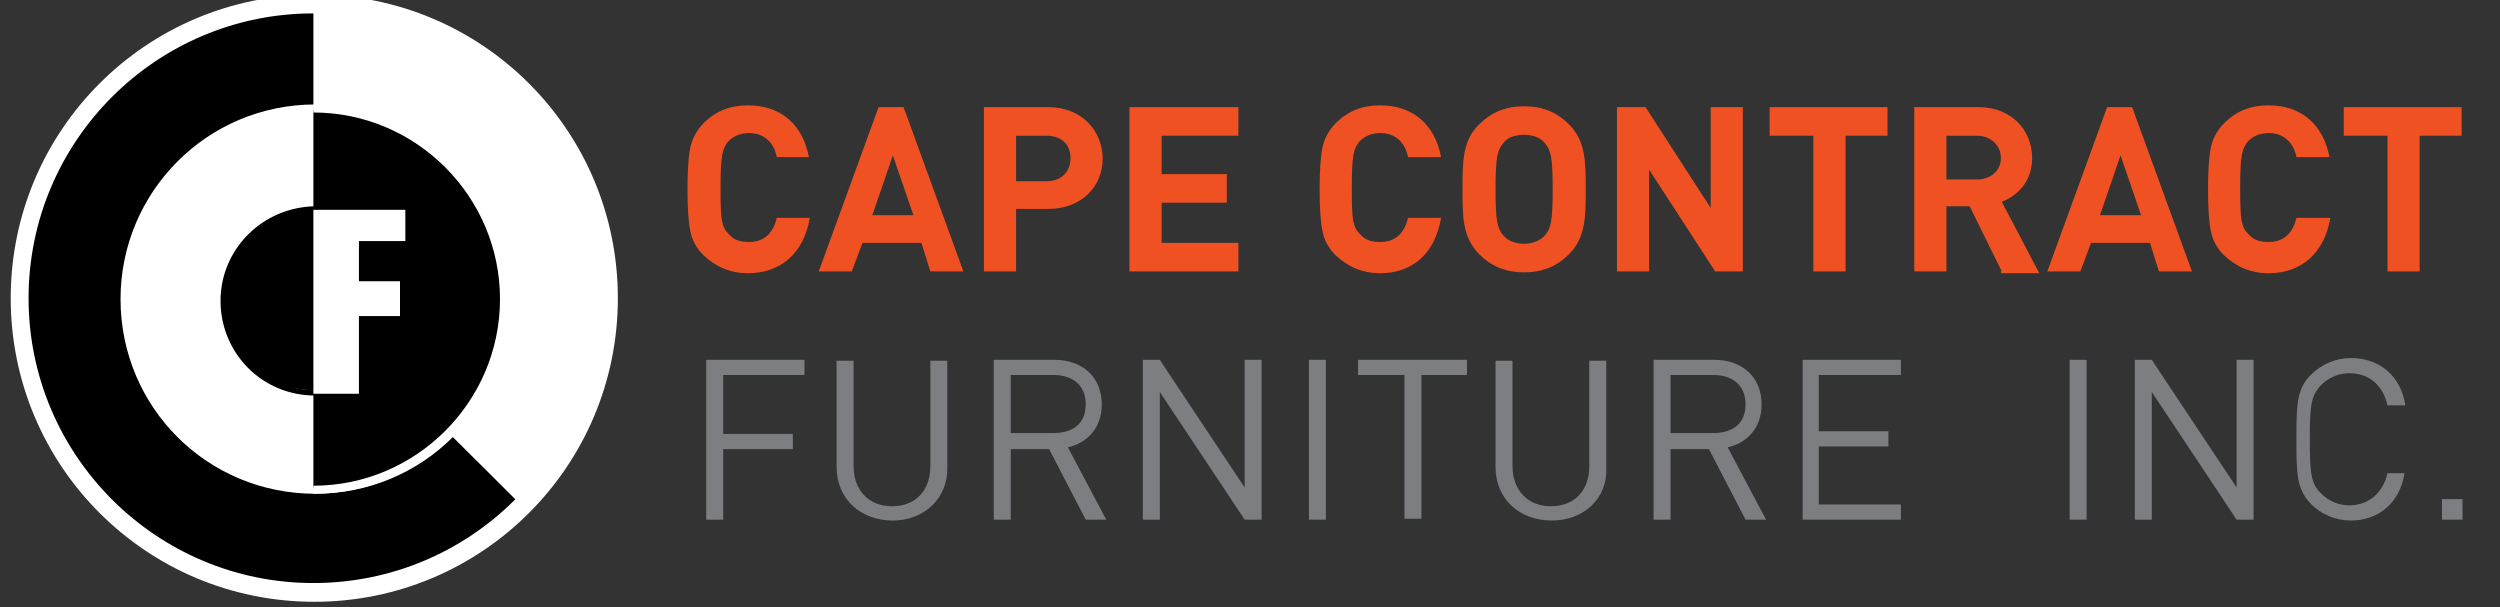 <?xml version="1.0" encoding="utf-8"?>
<!-- Generator: Adobe Illustrator 19.0.1, SVG Export Plug-In . SVG Version: 6.00 Build 0)  -->
<svg version="1.1" id="Layer_1" xmlns="http://www.w3.org/2000/svg" xmlns:xlink="http://www.w3.org/1999/xlink" x="0px" y="0px"
	 viewBox="-165 362 280 68" style="enable-background:new -165 362 280 68;" xml:space="preserve">
<rect x="-165" y="362" width="280" height="68" fill="#333333" stroke="none"/>
<style type="text/css">
	.st0{fill:#FFFFFF;}
	.st1{fill:#F05123;}
	.st2{fill:#7D7E81;}
</style>
<g>
	<path class="st0" d="M-106.8,418.5c12.8-12.8,13.1-33.4,0.2-46.4c-12.8-12.8-33.9-12.8-46.6,0"/>
	<path d="M-129.9,395.4v-32.7c-18.2,0-32.8,14.5-32.8,32.7c0,4.9,1.2,9.6,3,13.7c0,0.2,0.2,0.2,0.2,0.3c0.2,0.2,0.2,0.3,0.3,0.6
		c1.5,3.2,3.6,6,6.1,8.7c12.8,12.8,33.9,12.8,46.6,0L-129.9,395.4z"/>
	<g>
		<path class="st0" d="M-129.9,374.1c-11.8,0-21.2,9.6-21.2,21.2s9.6,21.2,21.2,21.2c11.6,0,21.2-9.6,21.2-21.2
			C-108.4,383.7-118.1,374.1-129.9,374.1z"/>
		<path class="st0" d="M-151.5,395.5c0,12.1,9.7,21.8,21.8,21.8s21.8-9.7,21.8-21.8s-9.7-21.8-21.8-21.8
			C-141.8,373.7-151.5,383.5-151.5,395.5z M-150.6,395.5c0-11.5,9.4-20.9,20.9-20.9c11.5,0,20.9,9.4,20.9,20.9s-9.4,20.9-20.9,20.9
			C-141.2,416.1-150.6,407-150.6,395.5z"/>
	</g>
	<g>
		<path d="M-129.9,416.7c11.8,0,21.2-9.6,21.2-21.2c0-11.8-9.6-21.2-21.2-21.2"/>
		<path class="st0" d="M-129.9,374.6c11.5,0,20.9,9.4,20.9,20.9s-9.4,20.9-20.9,20.9v0.9c12.1,0,21.8-9.7,21.8-21.8
			s-9.7-21.8-21.8-21.8V374.6L-129.9,374.6z"/>
	</g>
	<g>
		<path d="M-129.9,385.5c-5.7,0-10.1,4.5-10.1,10.1s4.5,10.1,10.1,10.1c5.7,0,10.1-4.5,10.1-10.1S-124.4,385.5-129.9,385.5z"/>
		<path d="M-140.3,395.7c0,5.8,4.6,10.6,10.6,10.6c5.8,0,10.6-4.6,10.6-10.6c0-5.8-4.6-10.6-10.6-10.6
			C-135.6,385.2-140.3,389.9-140.3,395.7z M-139.7,395.7c0-5.5,4.5-10,10-10c5.5,0,10,4.5,10,10s-4.5,10-10,10
			C-135.1,405.7-139.7,401.2-139.7,395.7z"/>
	</g>
	<path class="st0" d="M-119.6,385.4v3.6h-5.2v4.5h4.6v3.9h-4.6v8.7h-5.1v-20.6h10.3V385.4z"/>
	<g>
		<path class="st0" d="M-163.8,395.4c0,18.8,15.2,34,34,34s34-15.2,34-34s-15.2-34-34-34S-163.8,376.6-163.8,395.4z M-161.8,395.4
			c0-17.6,14.3-31.9,31.9-31.9S-98,377.7-98,395.4s-14.3,31.9-31.9,31.9S-161.8,413-161.8,395.4z"/>
	</g>
</g>
<g>
	<path class="st1" d="M-81.2,392.6c-2,0-3.6-0.7-5-2c-0.8-0.8-1.3-1.7-1.5-2.8c-0.2-1-0.3-2.6-0.3-4.6s0.1-3.6,0.3-4.6
		c0.2-1,0.7-2,1.5-2.8c1.4-1.4,3-2,5-2c3.6,0,6.1,2.1,6.8,5.8H-78c-0.3-1.6-1.4-2.7-3.1-2.7c-0.9,0-1.7,0.3-2.3,0.9
		c-0.7,0.8-0.9,1.6-0.9,5.2s0.1,4.4,0.9,5.2c0.6,0.7,1.3,0.9,2.3,0.9c1.7,0,2.7-1,3.1-2.7h3.7C-75,390.5-77.7,392.6-81.2,392.6z"/>
	<path class="st1" d="M-60.8,392.4l-1-3.2h-6.6l-1.2,3.2h-3.7l6.7-18.4h2.8l6.7,18.4H-60.8z M-65,379.4l-2.3,6.7h4.6L-65,379.4z"/>
	<path class="st1" d="M-47.6,385.4h-3.6v7h-3.6v-18.4h7.2c3.8,0,6.1,2.7,6.1,5.8C-41.5,382.8-43.8,385.4-47.6,385.4z M-47.8,377.2
		h-3.4v5.1h3.4c1.6,0,2.7-1,2.7-2.6C-45.1,378.2-46.1,377.2-47.8,377.2z"/>
	<path class="st1" d="M-38.5,392.4v-18.4h12.2v3.2h-8.6v4.3h7.3v3.2h-7.3v4.5h8.6v3.2h-12.2V392.4z"/>
</g>
<g>
	<path class="st1" d="M-10.4,392.6c-2,0-3.6-0.7-5-2c-0.8-0.8-1.3-1.7-1.5-2.8c-0.2-1-0.3-2.6-0.3-4.6s0.1-3.6,0.3-4.6
		c0.2-1,0.7-2,1.5-2.8c1.4-1.4,3-2,5-2c3.6,0,6.1,2.1,6.8,5.8h-3.7c-0.3-1.6-1.4-2.7-3.1-2.7c-0.9,0-1.7,0.3-2.3,0.9
		c-0.7,0.8-0.9,1.6-0.9,5.2s0.1,4.4,0.9,5.2c0.6,0.7,1.3,0.9,2.3,0.9c1.7,0,2.7-1,3.1-2.7h3.7C-4.3,390.5-6.9,392.6-10.4,392.6z"/>
	<path class="st1" d="M10.7,390.5c-1.3,1.3-2.9,2-5,2s-3.7-0.7-5-2c-1.9-1.9-1.9-4.2-1.9-7.3s0-5.5,1.9-7.3c1.3-1.3,2.9-2,5-2
		s3.7,0.7,5,2c1.9,1.9,1.9,4.2,1.9,7.3S12.6,388.6,10.7,390.5z M8,378c-0.5-0.6-1.3-0.9-2.3-0.9s-1.9,0.3-2.3,0.9
		c-0.7,0.8-0.9,1.6-0.9,5.2s0.2,4.4,0.9,5.2c0.5,0.6,1.4,0.9,2.3,0.9s1.7-0.3,2.3-0.9c0.7-0.8,0.9-1.6,0.9-5.2S8.7,378.8,8,378z"/>
	<path class="st1" d="M27.1,392.4L19.7,381v11.4h-3.6v-18.4h3.2l7.3,11.3v-11.3h3.6v18.4H27.1z"/>
	<path class="st1" d="M41.7,377.2v15.2h-3.6v-15.2h-4.9v-3.2h13.2v3.2H41.7z"/>
	<path class="st1" d="M59.2,392.4l-3.6-7.3H53v7.3h-3.6v-18.4h7.2c3.7,0,6,2.6,6,5.7c0,2.6-1.6,4.2-3.4,4.9l4.2,8h-4.3V392.4z
		 M56.4,377.2H53v4.9h3.4c1.6,0,2.7-1,2.7-2.4S58,377.2,56.4,377.2z"/>
	<path class="st1" d="M76.8,392.4l-1-3.2h-6.6l-1.2,3.2h-3.7l6.7-18.4h2.8l6.7,18.4H76.8z M72.5,379.4l-2.3,6.7h4.6L72.5,379.4z"/>
	<path class="st1" d="M89.1,392.6c-2,0-3.6-0.7-5-2c-0.8-0.8-1.3-1.7-1.5-2.8c-0.2-1-0.3-2.6-0.3-4.6s0.1-3.6,0.3-4.6
		c0.2-1,0.7-2,1.5-2.8c1.4-1.4,3-2,5-2c3.6,0,6.1,2.1,6.8,5.8h-3.7c-0.3-1.6-1.4-2.7-3.1-2.7c-0.9,0-1.7,0.3-2.3,0.9
		c-0.7,0.8-0.9,1.6-0.9,5.2s0.1,4.4,0.9,5.2c0.6,0.7,1.3,0.9,2.3,0.9c1.7,0,2.7-1,3.1-2.7H96C95.3,390.5,92.6,392.6,89.1,392.6z"/>
	<path class="st1" d="M106,377.2v15.2h-3.6v-15.2h-4.9v-3.2h13.2v3.2H106z"/>
</g>
<g>
	<path class="st2" d="M-84,404v6.6h7.8v1.7H-84v7.9h-1.9v-17.9h11v1.7H-84V404z"/>
	<path class="st2" d="M-65,420.3c-3.6,0-6.3-2.4-6.3-6v-11.9h1.9v11.8c0,2.7,1.7,4.5,4.3,4.5c2.6,0,4.3-1.7,4.3-4.5v-11.8h1.9v11.9
		C-58.8,417.8-61.5,420.3-65,420.3z"/>
	<path class="st2" d="M-43.4,420.2l-4.1-7.9h-4.3v7.9h-1.9v-17.9h6.8c3.1,0,5.3,1.9,5.3,5c0,2.6-1.6,4.3-3.8,4.8l4.3,8.1H-43.4z
		 M-47,404h-4.8v6.5h4.8c2.1,0,3.6-1,3.6-3.2S-44.9,404-47,404z"/>
	<path class="st2" d="M-25.6,420.2l-9.5-14.3v14.3H-37v-17.9h1.9l9.5,14.3v-14.3h1.9v17.9H-25.6z"/>
	<path class="st2" d="M-18.4,420.2v-17.9h1.9v17.9H-18.4z"/>
	<path class="st2" d="M-5.8,404v16.1h-1.9V404h-5.2v-1.7h12.2v1.7H-5.8z"/>
	<path class="st2" d="M8.8,420.3c-3.6,0-6.3-2.4-6.3-6v-11.9h1.9v11.8c0,2.7,1.7,4.5,4.3,4.5s4.3-1.7,4.3-4.5v-11.8h1.9v11.9
		C15.1,417.8,12.4,420.3,8.8,420.3z"/>
	<path class="st2" d="M30.5,420.2l-4.1-7.9h-4.3v7.9h-1.9v-17.9h6.8c3.1,0,5.3,1.9,5.3,5c0,2.6-1.6,4.3-3.8,4.8l4.3,8.1H30.5z
		 M26.9,404h-4.8v6.5h4.8c2.1,0,3.6-1,3.6-3.2S29,404,26.9,404z"/>
	<path class="st2" d="M36.9,420.2v-17.9h11v1.7h-9.2v6.3h7.8v1.7h-7.8v6.5h9.2v1.7h-11V420.2z"/>
</g>
<g>
	<path class="st2" d="M66.8,420.2v-17.9h1.9v17.9H66.8z"/>
	<path class="st2" d="M85.5,420.2L76,405.9v14.3h-1.9v-17.9H76l9.5,14.3v-14.3h1.9v17.9H85.5z"/>
	<path class="st2" d="M98.3,420.3c-1.7,0-3.4-0.7-4.5-1.9c-1.6-1.6-1.6-3.5-1.6-7.2c0-3.8,0-5.6,1.6-7.2c1.2-1.2,2.8-1.9,4.5-1.9
		c3.2,0,5.6,2,6.1,5.3h-2c-0.5-2.2-2-3.6-4.3-3.6c-1.2,0-2.3,0.5-3.1,1.3c-1.2,1.2-1.3,2.4-1.3,6.1c0,3.7,0.1,5,1.3,6.1
		c0.8,0.8,1.9,1.3,3.1,1.3c2.2,0,3.8-1.4,4.3-3.6h1.9C103.8,418.3,101.4,420.3,98.3,420.3z"/>
	<path class="st2" d="M108.5,420.2v-2.3h2.3v2.3H108.5z"/>
</g>
</svg>
